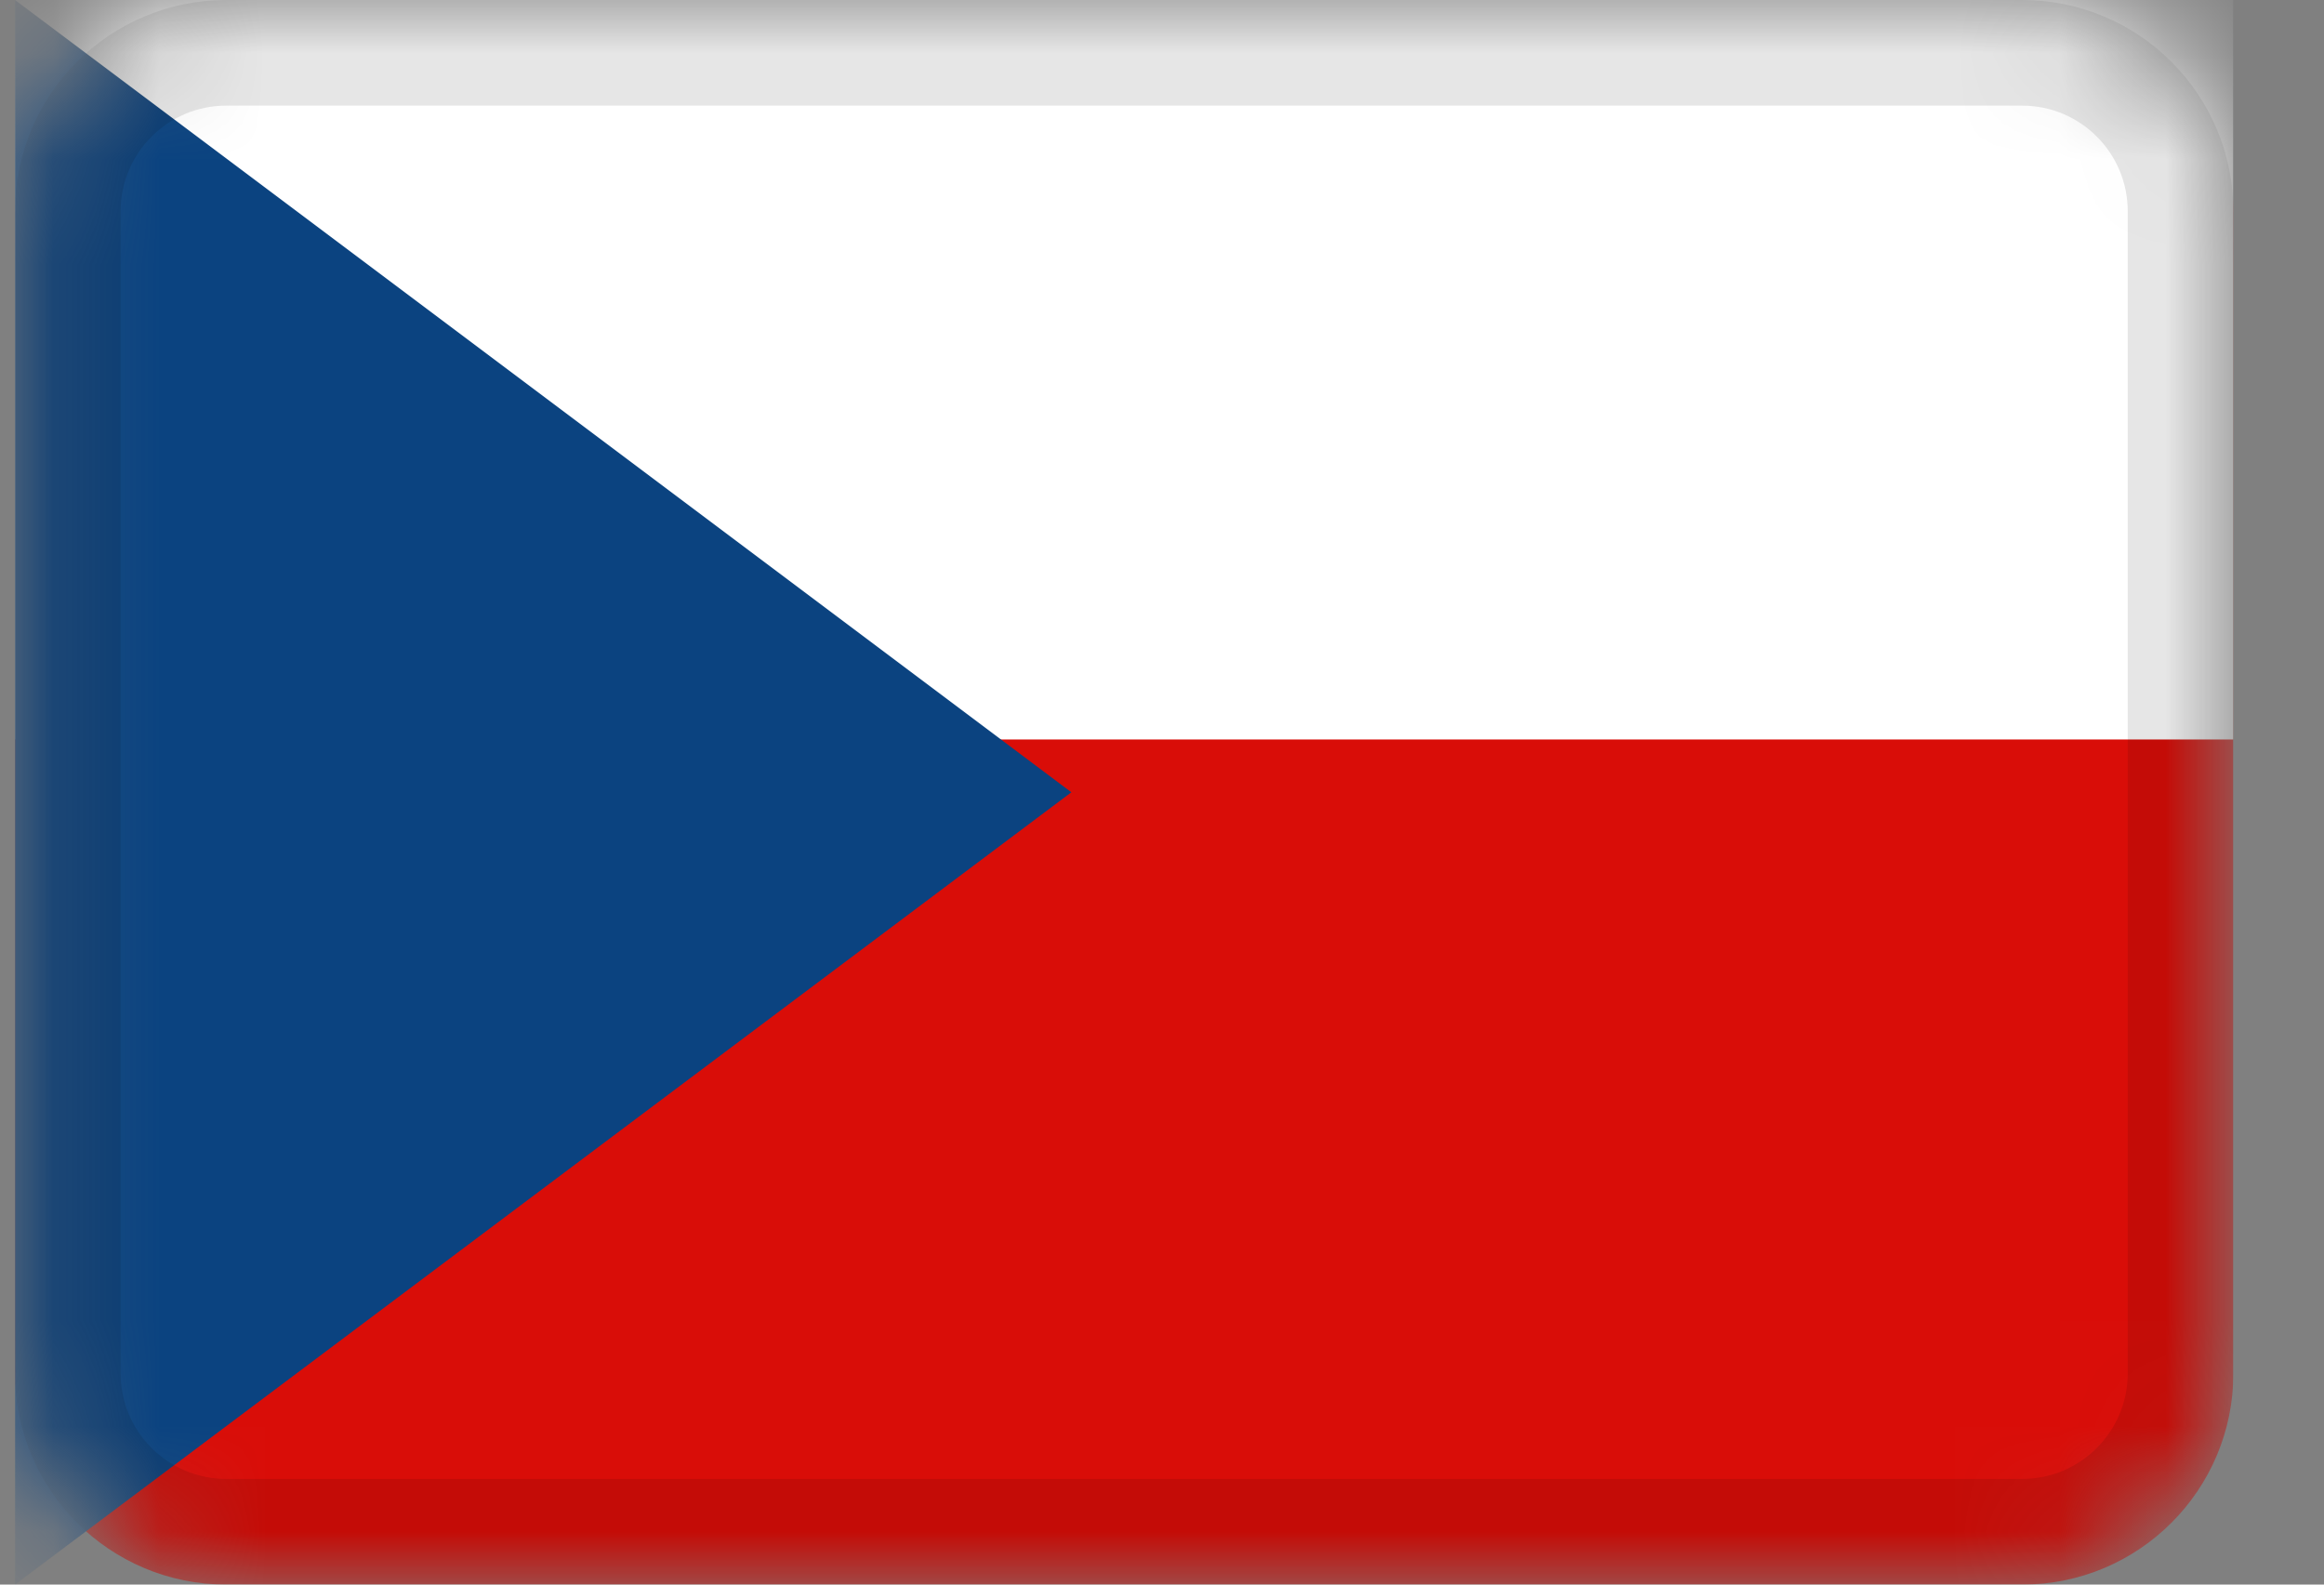 <svg width="22" height="15" viewBox="0 0 22 15" fill="none" xmlns="http://www.w3.org/2000/svg">
<rect x="0" y="0" width="22" height="15" fill="#808080" stroke="none"/>
<g clip-path="url(#clip0_85_1352)">
<mask id="mask0_85_1352" style="mask-type:alpha" maskUnits="userSpaceOnUse" x="0" y="0" width="22" height="15">
<path d="M19.142 0H2.142C1.038 0 0.142 0.895 0.142 2V13C0.142 14.105 1.038 15 2.142 15H19.142C20.247 15 21.142 14.105 21.142 13V2C21.142 0.895 20.247 0 19.142 0Z" fill="white"/>
</mask>
<g mask="url(#mask0_85_1352)">
<path d="M19.142 0H2.142C1.038 0 0.142 0.895 0.142 2V13C0.142 14.105 1.038 15 2.142 15H19.142C20.247 15 21.142 14.105 21.142 13V2C21.142 0.895 20.247 0 19.142 0Z" fill="#D90D08"/>
<path fill-rule="evenodd" clip-rule="evenodd" d="M0.142 0H21.142V7H0.142V0Z" fill="white"/>
<path fill-rule="evenodd" clip-rule="evenodd" d="M0.142 0L10.142 7.5L0.142 15V0Z" fill="#0B4380"/>
<path d="M19.142 0.5H2.142C1.314 0.5 0.642 1.172 0.642 2V13C0.642 13.828 1.314 14.5 2.142 14.5H19.142C19.971 14.5 20.642 13.828 20.642 13V2C20.642 1.172 19.971 0.5 19.142 0.5Z" stroke="black" stroke-opacity="0.1"/>
</g>
</g>
<defs>
<clipPath id="clip0_85_1352">
<rect width="21" height="15" fill="white" transform="translate(0.142)"/>
</clipPath>
</defs>
</svg>
